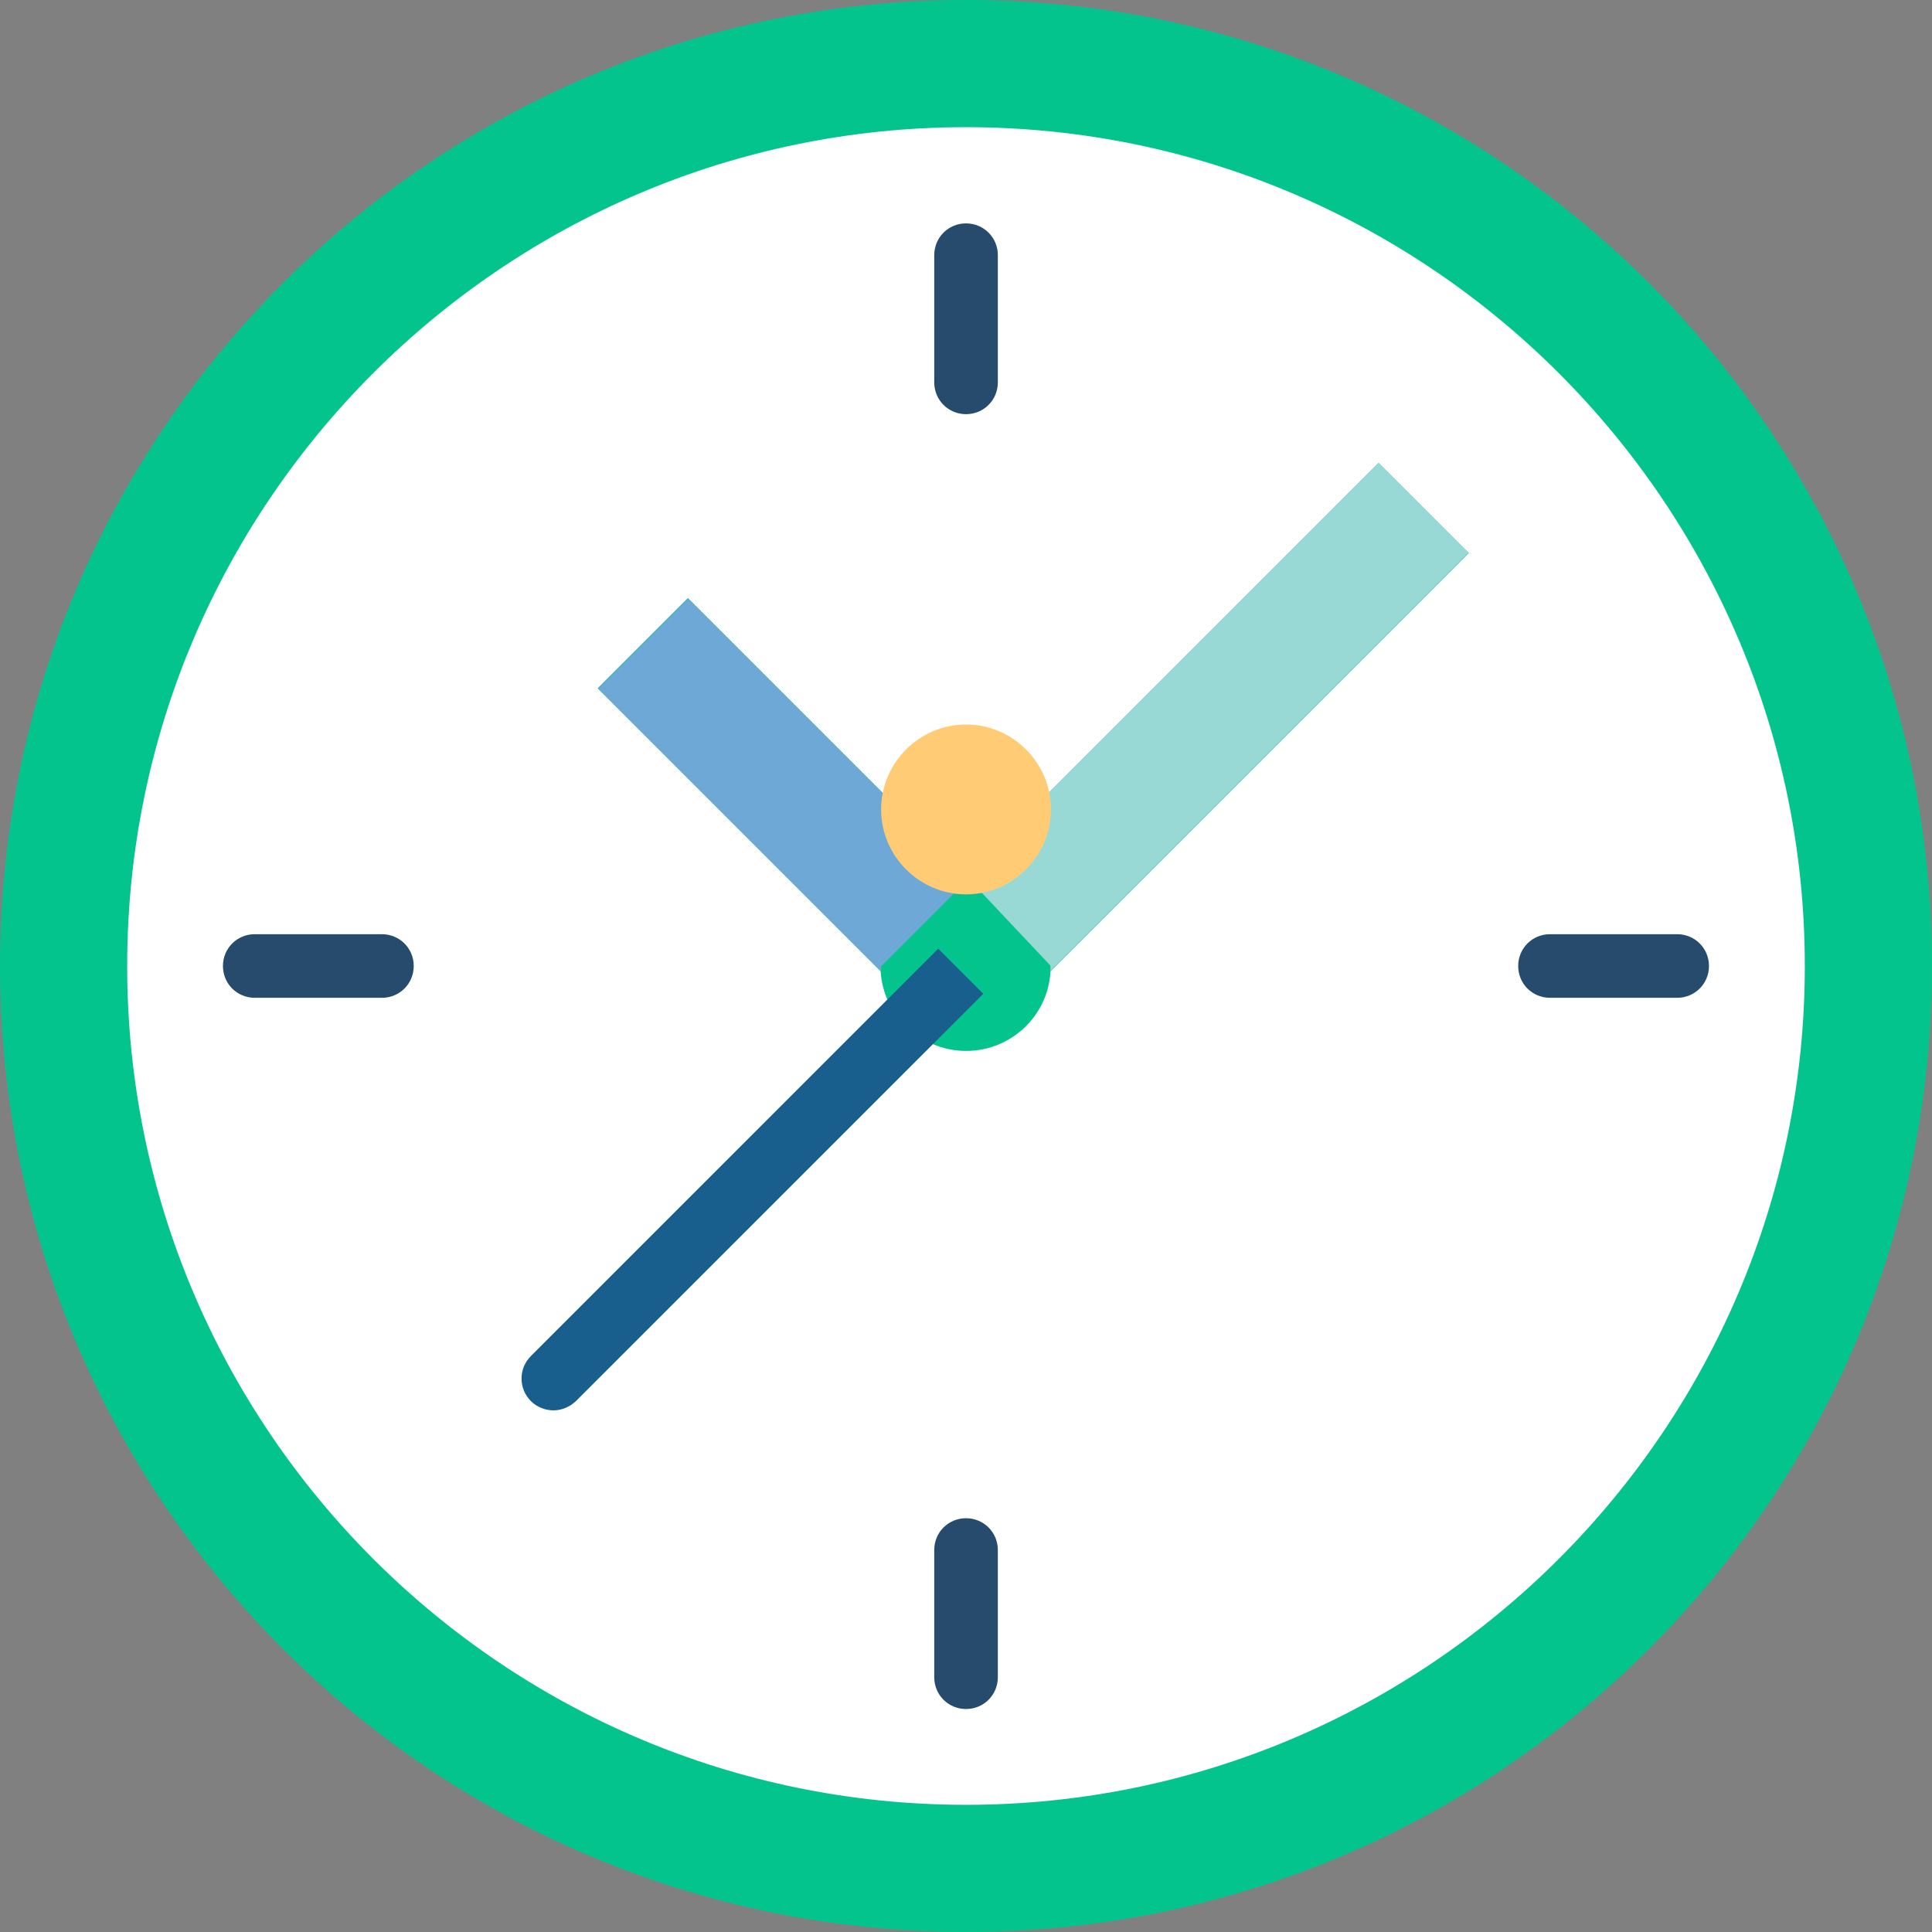 <svg width="48" height="48" viewBox="0 0 48 48" fill="none" xmlns="http://www.w3.org/2000/svg">
<rect x="0" y="0" width="48" height="48" fill="#808080" stroke="none"/>
<g clip-path="url(#clip0_4086_2496)">
<path d="M24 0C10.75 0 0 10.75 0 24C0 37.25 10.75 48 24 48C37.25 48 48 37.25 48 24C48 10.75 37.25 0 24 0Z" fill="#04C48E"/>
<path d="M22.51 25.49C22.89 25.87 23.42 26.11 24 26.11C25.12 26.11 26.04 25.24 26.1 24.13L36.49 13.74L34.25 11.5L23.99 21.76L17.09 14.86L14.85 17.1L21.88 24.13C21.91 24.66 22.14 25.14 22.49 25.49H22.51ZM24 3.16C35.49 3.16 44.84 12.51 44.84 24C44.84 35.49 35.49 44.84 24 44.84C12.51 44.84 3.16 35.49 3.16 24C3.16 12.51 12.51 3.16 24 3.16Z" fill="white"/>
<path d="M24.129 21.9L23.999 21.77L17.099 14.87L14.859 17.11L21.889 24.14C21.889 24.14 21.889 24.05 21.889 24.01L23.999 21.9C23.999 21.9 24.089 21.9 24.129 21.9Z" fill="#6DA8D6"/>
<path d="M36.488 13.74L34.248 11.5L23.988 21.76L24.118 21.89L26.098 23.99C26.098 23.99 26.098 24.08 26.098 24.12L36.488 13.73V13.74Z" fill="#98D9D5"/>
<path d="M23.309 23.57L13.19 33.69C12.88 34 12.88 34.5 13.19 34.81C13.339 34.96 13.55 35.04 13.749 35.04C13.95 35.04 14.149 34.96 14.309 34.81L24.43 24.69L23.309 23.57Z" fill="#185F8D"/>
<path d="M24.001 22.22C25.161 22.22 26.111 21.27 26.111 20.11C26.111 18.95 25.161 18 24.001 18C22.841 18 21.891 18.95 21.891 20.11C21.891 21.27 22.841 22.22 24.001 22.22Z" fill="#FFCC75"/>
<path d="M24.001 10.29C23.561 10.29 23.211 9.94 23.211 9.5V6.34C23.211 5.9 23.561 5.55 24.001 5.55C24.441 5.55 24.791 5.9 24.791 6.34V9.5C24.791 9.94 24.441 10.29 24.001 10.29Z" fill="#274B6D"/>
<path d="M41.669 24.79H38.509C38.069 24.79 37.719 24.44 37.719 24C37.719 23.56 38.069 23.21 38.509 23.21H41.669C42.109 23.21 42.459 23.56 42.459 24C42.459 24.44 42.109 24.79 41.669 24.79Z" fill="#274B6D"/>
<path d="M24.001 42.46C23.561 42.46 23.211 42.11 23.211 41.67V38.51C23.211 38.07 23.561 37.72 24.001 37.72C24.441 37.72 24.791 38.07 24.791 38.51V41.67C24.791 42.11 24.441 42.46 24.001 42.46Z" fill="#274B6D"/>
<path d="M9.489 24.79H6.329C5.889 24.79 5.539 24.44 5.539 24C5.539 23.56 5.889 23.21 6.329 23.21H9.489C9.929 23.21 10.279 23.56 10.279 24C10.279 24.44 9.929 24.79 9.489 24.79Z" fill="#274B6D"/>
</g>
<defs>
<clipPath id="clip0_4086_2496">
<rect width="48" height="48" fill="white"/>
</clipPath>
</defs>
</svg>
